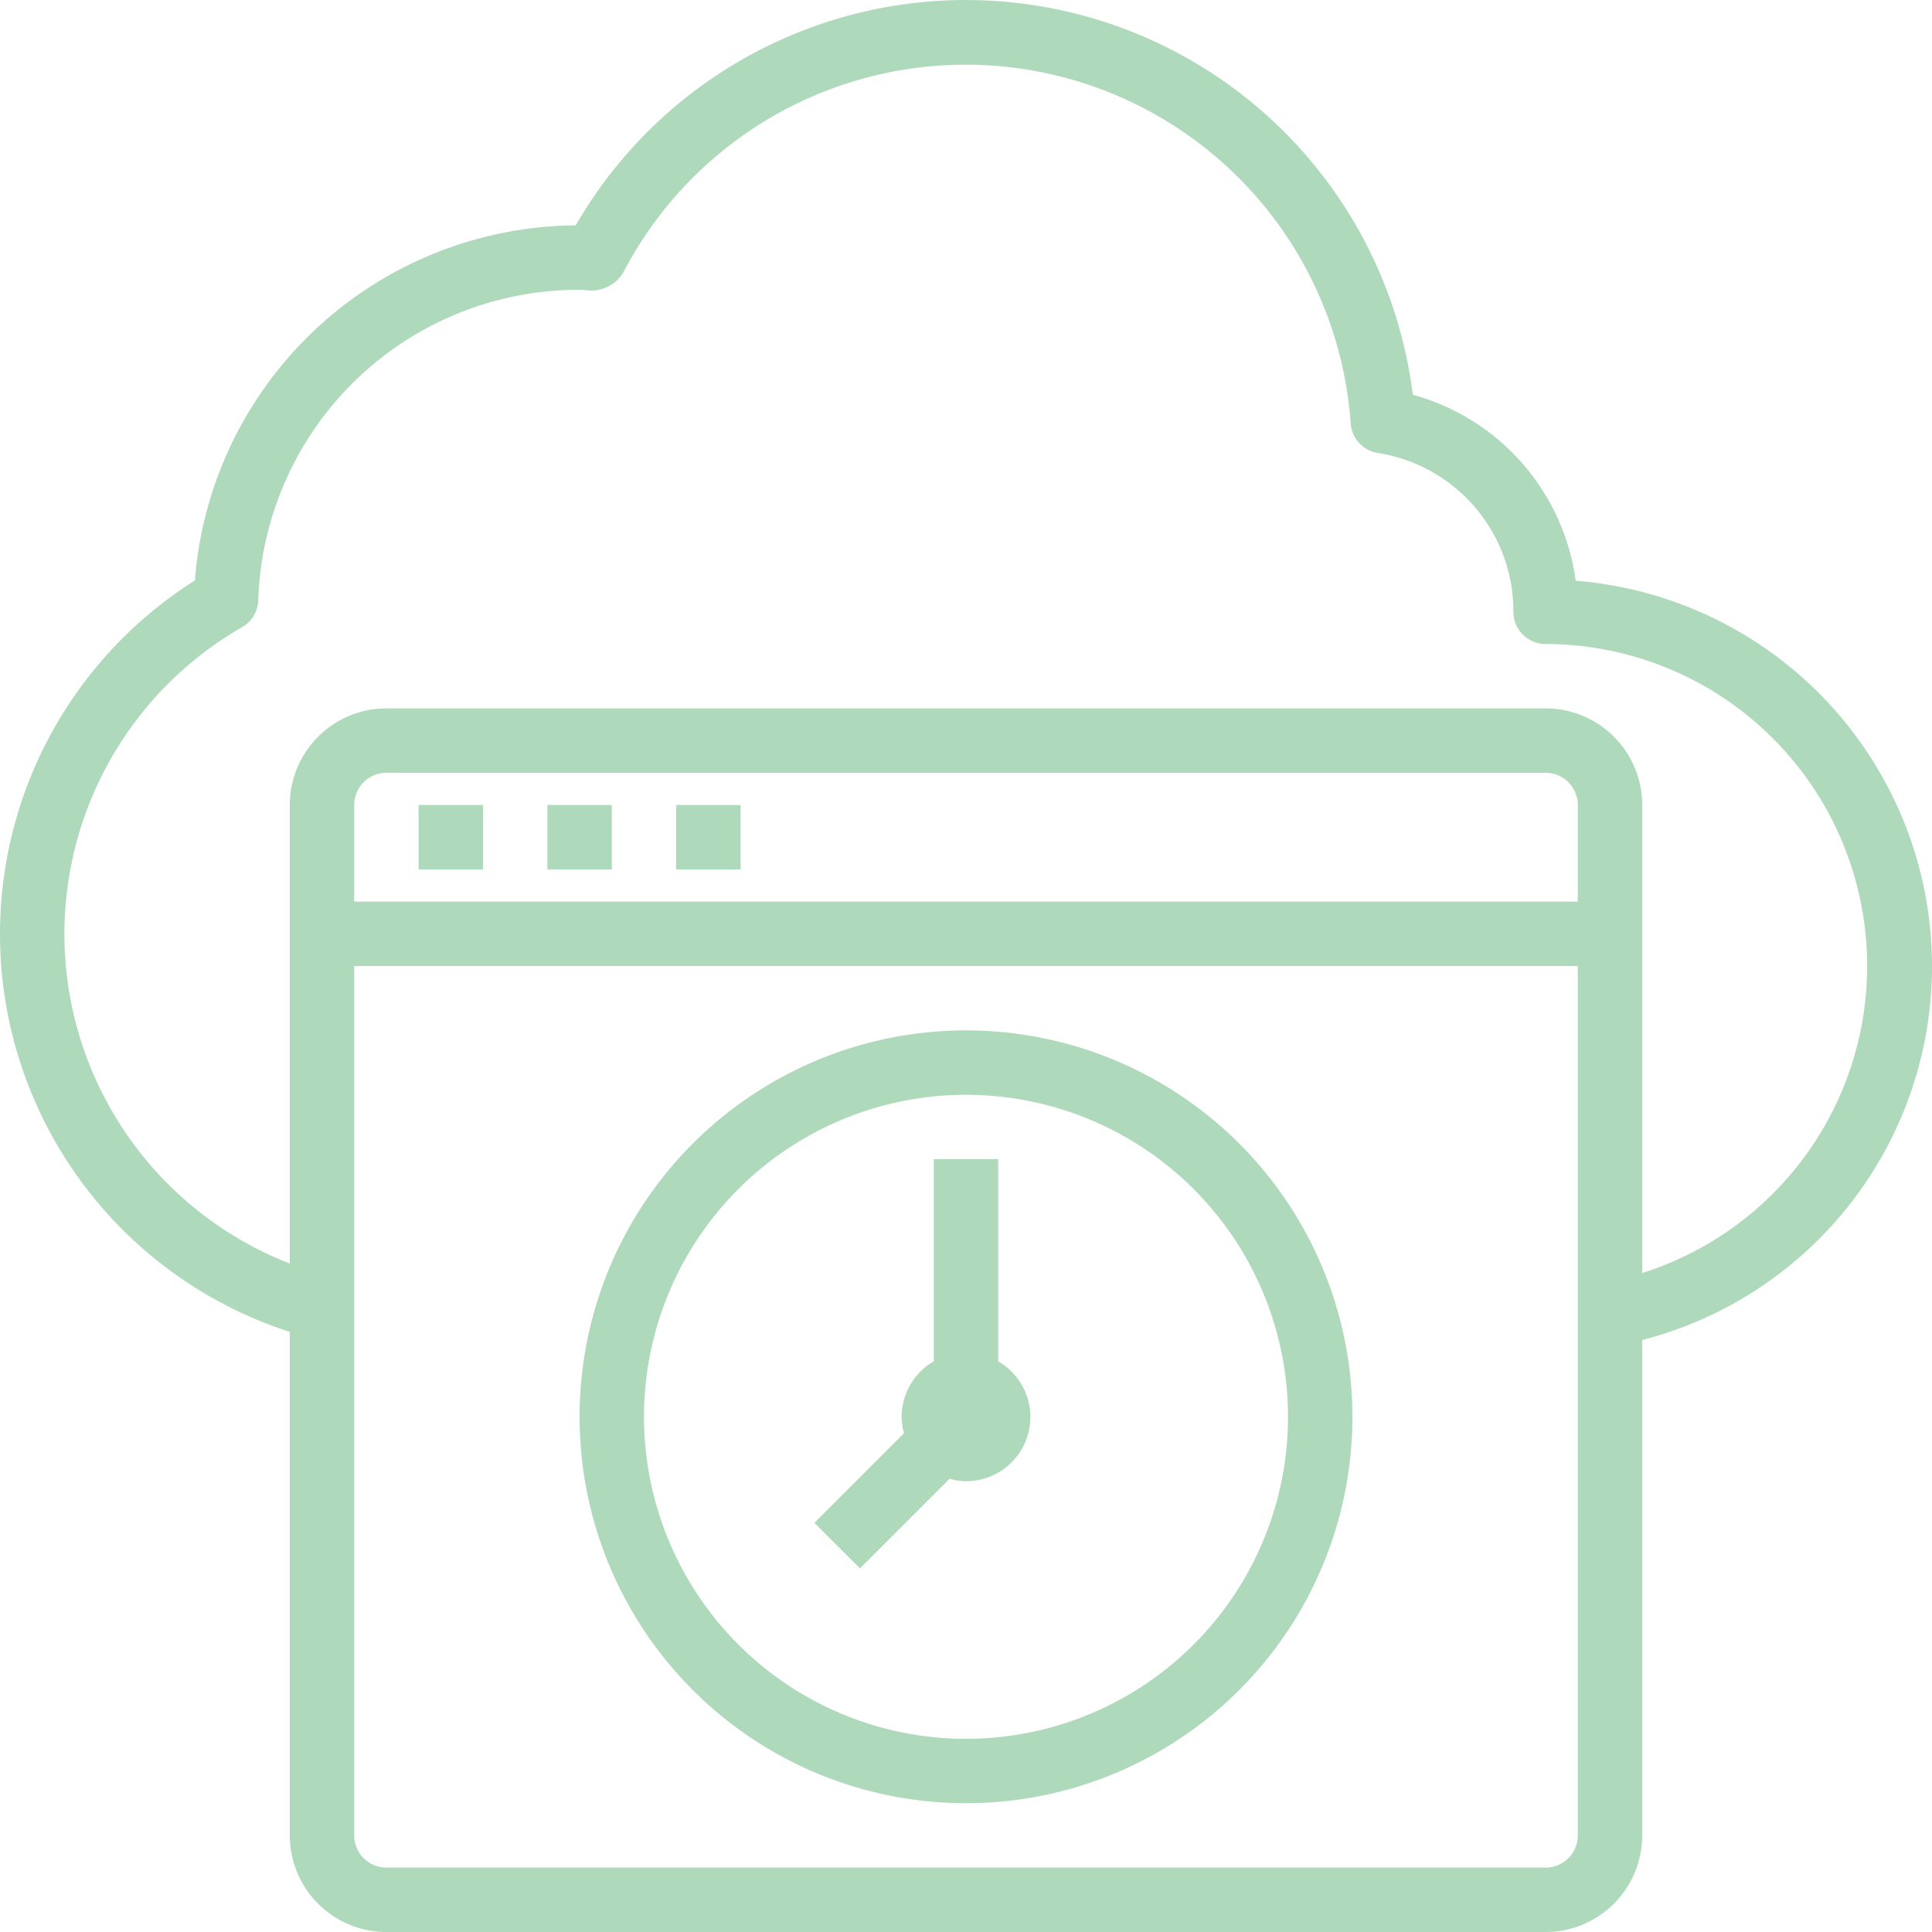 <?xml version="1.0" encoding="utf-8"?>
<svg xmlns="http://www.w3.org/2000/svg" width="60" height="60" viewBox="0 0 60 60"><defs><style>.a{fill:#aed9bb;}</style></defs><rect class="a" width="2" height="2" transform="translate(13 25)"/><rect class="a" width="2" height="2" transform="translate(17 25)"/><rect class="a" width="2" height="2" transform="translate(21 25)"/><path class="a" d="M62,32A12.017,12.017,0,0,0,50.935,20.036a6.962,6.962,0,0,0-5.06-5.777A13.987,13.987,0,0,0,19.879,9,11.95,11.95,0,0,0,8.052,20.027,12.983,12.983,0,0,0,11,43.362V59a3,3,0,0,0,3,3H50a3,3,0,0,0,3-3V43.615A11.988,11.988,0,0,0,62,32ZM51,30H13V27a1,1,0,0,1,1-1H50a1,1,0,0,1,1,1ZM50,60H14a1,1,0,0,1-1-1V32H51V59A1,1,0,0,1,50,60Zm3-18.465V27a3,3,0,0,0-3-3H14a3,3,0,0,0-3,3V41.24A10.984,10.984,0,0,1,9.52,21.476a1,1,0,0,0,.5-.83A9.96,9.96,0,0,1,20,11a1.224,1.224,0,0,1,.172.008,1.17,1.17,0,0,0,1.175-.527,11.987,11.987,0,0,1,22.6,4.668,1,1,0,0,0,.839.918A4.978,4.978,0,0,1,49,21a1,1,0,0,0,1,1,10,10,0,0,1,3,19.535Z" transform="translate(-2 -2)"/><path class="a" d="M32,34A12,12,0,1,0,44,46,12,12,0,0,0,32,34Zm0,22A10,10,0,1,1,42,46,10,10,0,0,1,32,56Z" transform="translate(-2 -2)"/><path class="a" d="M33,44.278V38H31v6.278A1.993,1.993,0,0,0,30,46a1.96,1.96,0,0,0,.075.511l-2.782,2.782,1.414,1.414,2.782-2.782A1.96,1.96,0,0,0,32,48a1.994,1.994,0,0,0,1-3.722Z" transform="translate(-2 -2)"/></svg>
